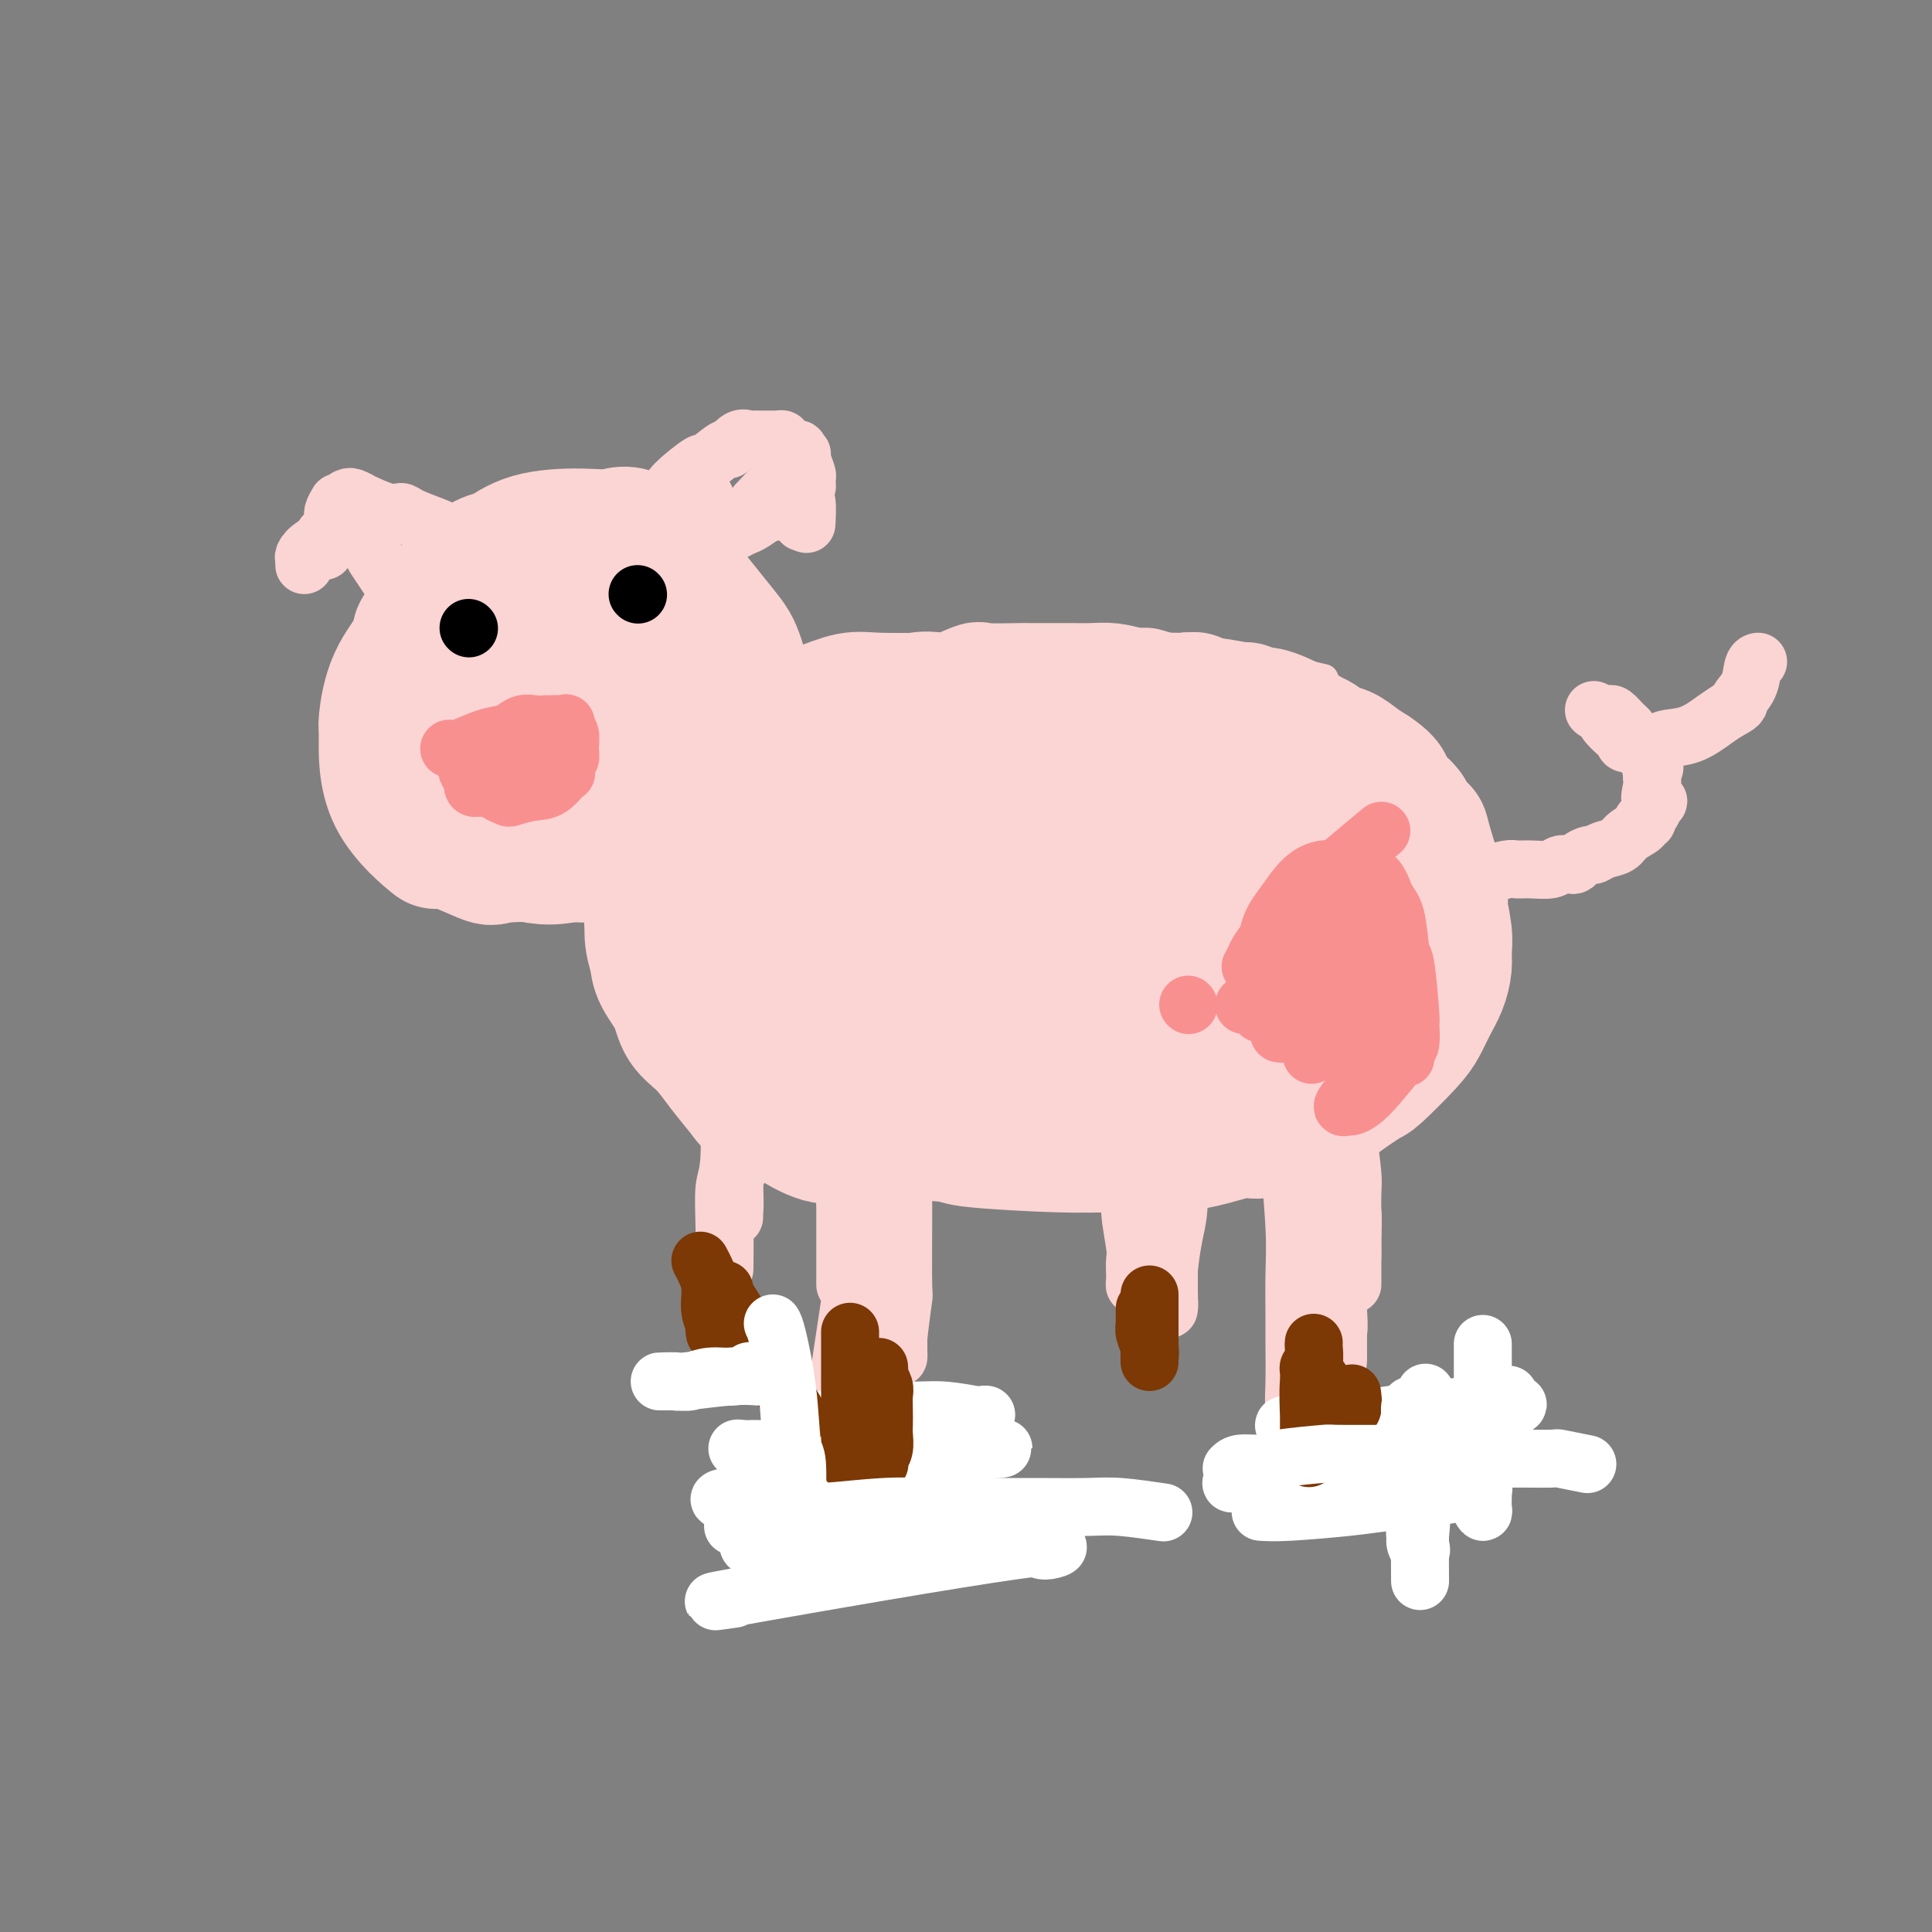 <svg viewBox='0 0 400 400' version='1.1' xmlns='http://www.w3.org/2000/svg' xmlns:xlink='http://www.w3.org/1999/xlink'><rect x="0" y="0" width="400" height="400" fill="#808080" stroke="none"/><g fill='none' stroke='#FBD4D4' stroke-width='6' stroke-linecap='round' stroke-linejoin='round'><path d='M130,172c-0.517,0.253 -1.035,0.506 0,-1c1.035,-1.506 3.622,-4.770 5,-7c1.378,-2.230 1.546,-3.427 2,-4c0.454,-0.573 1.192,-0.523 3,-2c1.808,-1.477 4.684,-4.480 7,-6c2.316,-1.520 4.071,-1.558 5,-2c0.929,-0.442 1.032,-1.288 2,-2c0.968,-0.712 2.802,-1.291 5,-2c2.198,-0.709 4.762,-1.547 6,-2c1.238,-0.453 1.152,-0.522 2,-1c0.848,-0.478 2.631,-1.367 5,-2c2.369,-0.633 5.325,-1.010 7,-1c1.675,0.010 2.069,0.406 3,0c0.931,-0.406 2.401,-1.614 4,-2c1.599,-0.386 3.329,0.050 4,0c0.671,-0.050 0.284,-0.587 2,-1c1.716,-0.413 5.536,-0.703 8,-1c2.464,-0.297 3.572,-0.601 5,-1c1.428,-0.399 3.178,-0.891 5,-1c1.822,-0.109 3.718,0.167 5,0c1.282,-0.167 1.952,-0.777 3,-1c1.048,-0.223 2.474,-0.060 4,0c1.526,0.060 3.150,0.017 4,0c0.850,-0.017 0.925,-0.009 1,0'/><path d='M227,133c7.741,-0.758 6.594,-0.151 7,0c0.406,0.151 2.367,-0.152 4,0c1.633,0.152 2.940,0.758 4,1c1.060,0.242 1.874,0.118 3,0c1.126,-0.118 2.564,-0.231 4,0c1.436,0.231 2.869,0.804 3,1c0.131,0.196 -1.042,0.014 3,1c4.042,0.986 13.298,3.139 17,4c3.702,0.861 1.851,0.431 0,0'/></g>
<g fill='none' stroke='#FBD4D4' stroke-width='28' stroke-linecap='round' stroke-linejoin='round'><path d='M137,175c0.493,-0.268 0.986,-0.535 1,-1c0.014,-0.465 -0.452,-1.127 2,-4c2.452,-2.873 7.821,-7.957 10,-10c2.179,-2.043 1.168,-1.047 2,-2c0.832,-0.953 3.506,-3.857 5,-5c1.494,-1.143 1.808,-0.527 3,-1c1.192,-0.473 3.264,-2.036 5,-3c1.736,-0.964 3.137,-1.330 5,-2c1.863,-0.670 4.188,-1.643 6,-2c1.812,-0.357 3.110,-0.096 6,0c2.890,0.096 7.370,0.029 10,0c2.630,-0.029 3.409,-0.019 5,0c1.591,0.019 3.994,0.048 7,0c3.006,-0.048 6.617,-0.171 10,0c3.383,0.171 6.539,0.637 8,1c1.461,0.363 1.227,0.622 4,1c2.773,0.378 8.551,0.875 11,1c2.449,0.125 1.567,-0.121 3,0c1.433,0.121 5.181,0.609 8,1c2.819,0.391 4.708,0.686 7,1c2.292,0.314 4.987,0.647 7,1c2.013,0.353 3.343,0.728 5,1c1.657,0.272 3.640,0.443 5,1c1.360,0.557 2.096,1.500 3,2c0.904,0.500 1.974,0.558 3,1c1.026,0.442 2.007,1.269 3,2c0.993,0.731 1.996,1.365 3,2'/><path d='M284,160c2.522,1.683 2.827,2.392 3,3c0.173,0.608 0.215,1.117 1,2c0.785,0.883 2.313,2.140 3,3c0.687,0.860 0.533,1.321 1,2c0.467,0.679 1.555,1.574 2,2c0.445,0.426 0.249,0.382 1,3c0.751,2.618 2.451,7.897 3,10c0.549,2.103 -0.051,1.031 0,2c0.051,0.969 0.754,3.980 1,6c0.246,2.020 0.035,3.047 0,4c-0.035,0.953 0.104,1.830 0,3c-0.104,1.170 -0.452,2.633 -1,4c-0.548,1.367 -1.296,2.638 -2,4c-0.704,1.362 -1.363,2.813 -2,4c-0.637,1.187 -1.251,2.108 -3,4c-1.749,1.892 -4.632,4.753 -6,6c-1.368,1.247 -1.219,0.879 -3,2c-1.781,1.121 -5.492,3.733 -7,5c-1.508,1.267 -0.815,1.191 -3,2c-2.185,0.809 -7.250,2.504 -10,3c-2.750,0.496 -3.185,-0.206 -5,0c-1.815,0.206 -5.009,1.320 -8,2c-2.991,0.680 -5.780,0.925 -9,1c-3.220,0.075 -6.872,-0.020 -10,0c-3.128,0.020 -5.732,0.155 -11,0c-5.268,-0.155 -13.202,-0.600 -17,-1c-3.798,-0.400 -3.461,-0.757 -5,-1c-1.539,-0.243 -4.953,-0.373 -8,-1c-3.047,-0.627 -5.728,-1.751 -8,-3c-2.272,-1.249 -4.136,-2.625 -6,-4'/><path d='M175,227c-4.359,-2.349 -8.257,-4.723 -10,-6c-1.743,-1.277 -1.331,-1.458 -2,-3c-0.669,-1.542 -2.419,-4.445 -4,-7c-1.581,-2.555 -2.993,-4.762 -4,-7c-1.007,-2.238 -1.607,-4.505 -2,-7c-0.393,-2.495 -0.578,-5.216 -1,-7c-0.422,-1.784 -1.082,-2.630 -1,-5c0.082,-2.370 0.905,-6.262 2,-9c1.095,-2.738 2.461,-4.321 4,-6c1.539,-1.679 3.251,-3.455 5,-5c1.749,-1.545 3.534,-2.861 6,-4c2.466,-1.139 5.611,-2.102 8,-3c2.389,-0.898 4.021,-1.732 8,-2c3.979,-0.268 10.304,0.029 13,0c2.696,-0.029 1.762,-0.384 3,0c1.238,0.384 4.649,1.506 8,3c3.351,1.494 6.643,3.358 9,5c2.357,1.642 3.781,3.060 5,4c1.219,0.940 2.234,1.400 3,3c0.766,1.600 1.285,4.339 2,6c0.715,1.661 1.627,2.243 2,5c0.373,2.757 0.208,7.688 0,10c-0.208,2.312 -0.458,2.004 -1,3c-0.542,0.996 -1.378,3.295 -3,5c-1.622,1.705 -4.032,2.814 -6,4c-1.968,1.186 -3.494,2.448 -7,4c-3.506,1.552 -8.991,3.395 -12,4c-3.009,0.605 -3.541,-0.030 -5,0c-1.459,0.030 -3.845,0.723 -6,1c-2.155,0.277 -4.077,0.139 -6,0'/><path d='M183,213c-3.662,0.058 -4.317,-0.299 -5,-1c-0.683,-0.701 -1.393,-1.748 -3,-4c-1.607,-2.252 -4.110,-5.709 -5,-8c-0.890,-2.291 -0.166,-3.415 0,-5c0.166,-1.585 -0.225,-3.630 0,-5c0.225,-1.370 1.068,-2.066 1,-3c-0.068,-0.934 -1.047,-2.107 1,-4c2.047,-1.893 7.119,-4.506 10,-6c2.881,-1.494 3.572,-1.869 5,-2c1.428,-0.131 3.592,-0.017 5,0c1.408,0.017 2.059,-0.064 3,0c0.941,0.064 2.171,0.274 3,0c0.829,-0.274 1.258,-1.032 1,0c-0.258,1.032 -1.204,3.855 -1,5c0.204,1.145 1.559,0.613 0,3c-1.559,2.387 -6.033,7.693 -8,10c-1.967,2.307 -1.426,1.613 -2,2c-0.574,0.387 -2.262,1.854 -3,3c-0.738,1.146 -0.526,1.973 0,2c0.526,0.027 1.368,-0.744 3,-2c1.632,-1.256 4.056,-2.995 6,-5c1.944,-2.005 3.408,-4.275 5,-6c1.592,-1.725 3.313,-2.906 5,-5c1.687,-2.094 3.339,-5.102 4,-7c0.661,-1.898 0.332,-2.685 0,-3c-0.332,-0.315 -0.666,-0.157 -1,0'/><path d='M207,172c0.220,-1.589 -0.731,-0.561 -3,3c-2.269,3.561 -5.857,9.654 -7,13c-1.143,3.346 0.158,3.945 0,6c-0.158,2.055 -1.777,5.564 -2,8c-0.223,2.436 0.948,3.797 1,5c0.052,1.203 -1.015,2.249 2,3c3.015,0.751 10.113,1.207 14,1c3.887,-0.207 4.564,-1.077 5,-1c0.436,0.077 0.631,1.099 5,-2c4.369,-3.099 12.912,-10.321 17,-14c4.088,-3.679 3.720,-3.815 5,-6c1.280,-2.185 4.209,-6.420 6,-10c1.791,-3.580 2.446,-6.505 3,-9c0.554,-2.495 1.009,-4.561 1,-6c-0.009,-1.439 -0.480,-2.252 -1,-3c-0.520,-0.748 -1.089,-1.433 -2,-2c-0.911,-0.567 -2.166,-1.017 -5,-1c-2.834,0.017 -7.248,0.503 -9,1c-1.752,0.497 -0.840,1.007 -2,2c-1.160,0.993 -4.390,2.469 -7,4c-2.610,1.531 -4.599,3.116 -6,5c-1.401,1.884 -2.213,4.067 -3,6c-0.787,1.933 -1.550,3.617 -2,6c-0.450,2.383 -0.586,5.466 0,9c0.586,3.534 1.895,7.520 3,10c1.105,2.480 2.008,3.453 3,5c0.992,1.547 2.075,3.669 4,5c1.925,1.331 4.691,1.872 7,2c2.309,0.128 4.160,-0.158 6,0c1.840,0.158 3.669,0.759 6,0c2.331,-0.759 5.166,-2.880 8,-5'/><path d='M254,207c1.443,-1.036 1.051,-1.125 2,-3c0.949,-1.875 3.238,-5.537 5,-9c1.762,-3.463 2.997,-6.728 4,-10c1.003,-3.272 1.774,-6.552 2,-9c0.226,-2.448 -0.093,-4.064 0,-6c0.093,-1.936 0.596,-4.191 0,-5c-0.596,-0.809 -2.292,-0.174 -3,0c-0.708,0.174 -0.428,-0.115 -1,0c-0.572,0.115 -1.997,0.635 -3,1c-1.003,0.365 -1.584,0.574 -2,1c-0.416,0.426 -0.669,1.067 -1,2c-0.331,0.933 -0.742,2.157 -1,3c-0.258,0.843 -0.363,1.304 0,3c0.363,1.696 1.196,4.628 2,7c0.804,2.372 1.581,4.183 3,7c1.419,2.817 3.479,6.638 5,9c1.521,2.362 2.501,3.264 3,4c0.499,0.736 0.516,1.306 1,2c0.484,0.694 1.436,1.512 2,2c0.564,0.488 0.740,0.645 1,1c0.260,0.355 0.602,0.906 1,1c0.398,0.094 0.850,-0.270 1,0c0.150,0.270 -0.003,1.174 1,0c1.003,-1.174 3.161,-4.425 4,-6c0.839,-1.575 0.359,-1.474 1,-4c0.641,-2.526 2.403,-7.680 3,-10c0.597,-2.320 0.028,-1.806 0,-1c-0.028,0.806 0.486,1.903 1,3'/><path d='M285,190c1.719,-2.193 0.515,1.326 0,4c-0.515,2.674 -0.341,4.503 0,6c0.341,1.497 0.848,2.662 0,4c-0.848,1.338 -3.051,2.847 -4,4c-0.949,1.153 -0.643,1.948 -6,5c-5.357,3.052 -16.376,8.362 -21,11c-4.624,2.638 -2.852,2.606 -4,3c-1.148,0.394 -5.214,1.216 -8,2c-2.786,0.784 -4.291,1.529 -6,2c-1.709,0.471 -3.623,0.666 -6,1c-2.377,0.334 -5.217,0.806 -8,1c-2.783,0.194 -5.507,0.108 -8,0c-2.493,-0.108 -4.754,-0.239 -7,0c-2.246,0.239 -4.478,0.849 -7,1c-2.522,0.151 -5.335,-0.156 -8,0c-2.665,0.156 -5.182,0.777 -7,1c-1.818,0.223 -2.936,0.049 -4,0c-1.064,-0.049 -2.074,0.027 -3,0c-0.926,-0.027 -1.767,-0.156 -3,0c-1.233,0.156 -2.856,0.599 -5,0c-2.144,-0.599 -4.807,-2.238 -6,-3c-1.193,-0.762 -0.916,-0.647 -2,-1c-1.084,-0.353 -3.530,-1.174 -5,-2c-1.470,-0.826 -1.964,-1.658 -3,-3c-1.036,-1.342 -2.614,-3.195 -4,-5c-1.386,-1.805 -2.581,-3.564 -4,-5c-1.419,-1.436 -3.061,-2.550 -4,-4c-0.939,-1.450 -1.176,-3.237 -2,-5c-0.824,-1.763 -2.235,-3.504 -3,-5c-0.765,-1.496 -0.882,-2.748 -1,-4'/><path d='M136,198c-1.132,-3.286 -0.964,-4.502 -1,-6c-0.036,-1.498 -0.278,-3.277 0,-5c0.278,-1.723 1.077,-3.388 2,-5c0.923,-1.612 1.972,-3.169 3,-4c1.028,-0.831 2.037,-0.937 5,-3c2.963,-2.063 7.881,-6.085 10,-8c2.119,-1.915 1.440,-1.725 2,-2c0.560,-0.275 2.359,-1.017 4,-2c1.641,-0.983 3.123,-2.209 4,-3c0.877,-0.791 1.148,-1.149 2,-2c0.852,-0.851 2.283,-2.197 3,-3c0.717,-0.803 0.719,-1.065 2,-2c1.281,-0.935 3.839,-2.545 5,-3c1.161,-0.455 0.923,0.246 2,0c1.077,-0.246 3.468,-1.437 5,-2c1.532,-0.563 2.205,-0.498 3,-1c0.795,-0.502 1.713,-1.570 3,-2c1.287,-0.430 2.945,-0.220 4,0c1.055,0.220 1.508,0.451 3,0c1.492,-0.451 4.025,-1.585 5,-2c0.975,-0.415 0.393,-0.111 2,0c1.607,0.111 5.402,0.030 7,0c1.598,-0.030 1.001,-0.008 2,0c0.999,0.008 3.596,0.001 5,0c1.404,-0.001 1.614,0.002 2,0c0.386,-0.002 0.949,-0.011 2,0c1.051,0.011 2.591,0.041 4,0c1.409,-0.041 2.688,-0.155 4,0c1.312,0.155 2.656,0.577 4,1'/><path d='M234,144c5.656,0.382 3.796,0.839 4,1c0.204,0.161 2.473,0.028 4,0c1.527,-0.028 2.312,0.049 3,0c0.688,-0.049 1.279,-0.224 2,0c0.721,0.224 1.573,0.849 2,1c0.427,0.151 0.431,-0.171 2,0c1.569,0.171 4.703,0.833 6,1c1.297,0.167 0.755,-0.163 1,0c0.245,0.163 1.276,0.819 2,1c0.724,0.181 1.141,-0.114 2,0c0.859,0.114 2.160,0.638 3,1c0.840,0.362 1.219,0.562 2,1c0.781,0.438 1.963,1.114 3,2c1.037,0.886 1.930,1.981 3,3c1.070,1.019 2.317,1.962 3,3c0.683,1.038 0.802,2.169 1,3c0.198,0.831 0.474,1.360 1,2c0.526,0.640 1.303,1.390 2,2c0.697,0.610 1.315,1.081 2,2c0.685,0.919 1.438,2.288 2,3c0.562,0.712 0.934,0.768 1,1c0.066,0.232 -0.176,0.641 0,1c0.176,0.359 0.768,0.668 1,1c0.232,0.332 0.103,0.687 0,1c-0.103,0.313 -0.182,0.584 0,1c0.182,0.416 0.623,0.976 1,2c0.377,1.024 0.688,2.512 1,4'/><path d='M288,181c0.542,2.167 0.897,3.584 1,6c0.103,2.416 -0.047,5.829 0,8c0.047,2.171 0.292,3.098 0,5c-0.292,1.902 -1.119,4.778 -2,7c-0.881,2.222 -1.814,3.791 -4,7c-2.186,3.209 -5.625,8.060 -7,10c-1.375,1.940 -0.688,0.970 0,0'/><path d='M87,133c-0.109,-0.794 -0.218,-1.587 0,-2c0.218,-0.413 0.763,-0.445 1,-1c0.237,-0.555 0.168,-1.633 1,-3c0.832,-1.367 2.566,-3.023 4,-4c1.434,-0.977 2.567,-1.274 4,-2c1.433,-0.726 3.166,-1.882 5,-2c1.834,-0.118 3.769,0.803 5,1c1.231,0.197 1.758,-0.328 3,0c1.242,0.328 3.198,1.510 5,3c1.802,1.490 3.451,3.286 5,5c1.549,1.714 2.999,3.344 4,5c1.001,1.656 1.554,3.339 2,5c0.446,1.661 0.787,3.301 1,5c0.213,1.699 0.299,3.457 0,5c-0.299,1.543 -0.981,2.870 -2,4c-1.019,1.130 -2.374,2.063 -5,3c-2.626,0.937 -6.523,1.878 -10,2c-3.477,0.122 -6.532,-0.574 -8,-1c-1.468,-0.426 -1.347,-0.582 -3,-1c-1.653,-0.418 -5.078,-1.097 -7,-2c-1.922,-0.903 -2.340,-2.029 -3,-3c-0.660,-0.971 -1.563,-1.787 -2,-3c-0.437,-1.213 -0.409,-2.822 0,-5c0.409,-2.178 1.198,-4.923 2,-7c0.802,-2.077 1.617,-3.484 4,-5c2.383,-1.516 6.334,-3.139 8,-4c1.666,-0.861 1.047,-0.960 2,-1c0.953,-0.040 3.476,-0.020 6,0'/><path d='M109,125c3.624,-0.412 4.682,1.057 6,2c1.318,0.943 2.894,1.361 5,3c2.106,1.639 4.741,4.501 6,7c1.259,2.499 1.143,4.635 1,6c-0.143,1.365 -0.313,1.958 0,3c0.313,1.042 1.109,2.535 -2,6c-3.109,3.465 -10.121,8.904 -14,11c-3.879,2.096 -4.623,0.849 -6,0c-1.377,-0.849 -3.387,-1.300 -5,-2c-1.613,-0.700 -2.829,-1.649 -4,-3c-1.171,-1.351 -2.296,-3.103 -3,-5c-0.704,-1.897 -0.988,-3.937 -1,-6c-0.012,-2.063 0.249,-4.147 2,-7c1.751,-2.853 4.992,-6.475 6,-8c1.008,-1.525 -0.218,-0.951 2,-2c2.218,-1.049 7.878,-3.719 10,-5c2.122,-1.281 0.704,-1.172 3,-1c2.296,0.172 8.305,0.407 11,1c2.695,0.593 2.077,1.543 3,2c0.923,0.457 3.389,0.419 5,3c1.611,2.581 2.368,7.780 3,10c0.632,2.220 1.140,1.461 1,4c-0.140,2.539 -0.927,8.375 -1,11c-0.073,2.625 0.567,2.040 0,3c-0.567,0.960 -2.340,3.464 -4,5c-1.660,1.536 -3.208,2.102 -5,3c-1.792,0.898 -3.829,2.126 -6,3c-2.171,0.874 -4.478,1.392 -7,1c-2.522,-0.392 -5.261,-1.696 -8,-3'/><path d='M107,167c-3.764,-1.005 -5.673,-2.519 -8,-4c-2.327,-1.481 -5.073,-2.930 -7,-5c-1.927,-2.070 -3.035,-4.763 -4,-7c-0.965,-2.237 -1.786,-4.019 -2,-6c-0.214,-1.981 0.178,-4.159 0,-6c-0.178,-1.841 -0.925,-3.343 2,-7c2.925,-3.657 9.523,-9.470 12,-12c2.477,-2.530 0.834,-1.777 2,-2c1.166,-0.223 5.140,-1.423 8,-2c2.860,-0.577 4.605,-0.530 8,0c3.395,0.530 8.438,1.542 12,3c3.562,1.458 5.643,3.363 7,4c1.357,0.637 1.992,0.006 4,2c2.008,1.994 5.391,6.613 7,9c1.609,2.387 1.444,2.541 2,4c0.556,1.459 1.834,4.221 2,7c0.166,2.779 -0.778,5.574 -1,8c-0.222,2.426 0.279,4.481 -2,7c-2.279,2.519 -7.337,5.501 -9,7c-1.663,1.499 0.069,1.515 -3,3c-3.069,1.485 -10.938,4.439 -16,6c-5.062,1.561 -7.318,1.728 -11,1c-3.682,-0.728 -8.790,-2.350 -12,-4c-3.210,-1.650 -4.522,-3.326 -6,-6c-1.478,-2.674 -3.121,-6.346 -4,-8c-0.879,-1.654 -0.995,-1.291 -1,-4c-0.005,-2.709 0.102,-8.489 0,-11c-0.102,-2.511 -0.412,-1.753 0,-4c0.412,-2.247 1.546,-7.499 3,-11c1.454,-3.501 3.227,-5.250 5,-7'/><path d='M95,122c2.475,-4.127 4.664,-5.444 6,-6c1.336,-0.556 1.819,-0.351 3,-1c1.181,-0.649 3.061,-2.151 6,-3c2.939,-0.849 6.937,-1.045 10,-1c3.063,0.045 5.192,0.333 7,0c1.808,-0.333 3.294,-1.285 7,2c3.706,3.285 9.631,10.808 13,15c3.369,4.192 4.180,5.054 5,7c0.820,1.946 1.648,4.977 2,8c0.352,3.023 0.229,6.039 0,9c-0.229,2.961 -0.565,5.869 -1,8c-0.435,2.131 -0.970,3.485 -2,5c-1.030,1.515 -2.555,3.189 -4,5c-1.445,1.811 -2.811,3.758 -7,5c-4.189,1.242 -11.201,1.779 -14,2c-2.799,0.221 -1.386,0.125 -5,0c-3.614,-0.125 -12.254,-0.280 -16,0c-3.746,0.280 -2.597,0.996 -5,0c-2.403,-0.996 -8.358,-3.704 -10,-4c-1.642,-0.296 1.027,1.820 0,1c-1.027,-0.820 -5.751,-4.576 -8,-9c-2.249,-4.424 -2.022,-9.517 -2,-12c0.022,-2.483 -0.162,-2.357 0,-4c0.162,-1.643 0.670,-5.056 2,-8c1.330,-2.944 3.481,-5.419 5,-8c1.519,-2.581 2.407,-5.269 5,-8c2.593,-2.731 6.890,-5.504 9,-7c2.110,-1.496 2.031,-1.713 3,-2c0.969,-0.287 2.984,-0.643 5,-1'/><path d='M109,115c3.675,-1.468 4.362,-0.139 4,0c-0.362,0.139 -1.772,-0.911 0,0c1.772,0.911 6.726,3.783 10,6c3.274,2.217 4.868,3.780 6,6c1.132,2.220 1.801,5.096 3,6c1.199,0.904 2.927,-0.165 3,5c0.073,5.165 -1.509,16.565 -3,22c-1.491,5.435 -2.891,4.904 -4,5c-1.109,0.096 -1.927,0.820 -4,1c-2.073,0.180 -5.402,-0.185 -6,0c-0.598,0.185 1.535,0.919 0,0c-1.535,-0.919 -6.739,-3.492 -10,-6c-3.261,-2.508 -4.580,-4.951 -6,-7c-1.420,-2.049 -2.941,-3.705 -4,-6c-1.059,-2.295 -1.657,-5.227 -2,-7c-0.343,-1.773 -0.430,-2.385 0,-3c0.430,-0.615 1.378,-1.234 2,-2c0.622,-0.766 0.917,-1.679 4,-3c3.083,-1.321 8.955,-3.052 12,-4c3.045,-0.948 3.263,-1.115 5,-1c1.737,0.115 4.993,0.512 8,1c3.007,0.488 5.767,1.068 8,2c2.233,0.932 3.941,2.218 5,4c1.059,1.782 1.468,4.061 2,6c0.532,1.939 1.187,3.539 1,7c-0.187,3.461 -1.215,8.783 -2,11c-0.785,2.217 -1.327,1.328 -3,2c-1.673,0.672 -4.478,2.906 -7,4c-2.522,1.094 -4.761,1.047 -7,1'/><path d='M124,165c-3.880,1.251 -5.080,0.879 -7,0c-1.920,-0.879 -4.560,-2.264 -7,-4c-2.440,-1.736 -4.682,-3.821 -6,-7c-1.318,-3.179 -1.714,-7.450 -2,-9c-0.286,-1.550 -0.462,-0.379 0,-1c0.462,-0.621 1.560,-3.035 2,-4c0.440,-0.965 0.220,-0.483 0,0'/></g>
<g fill='none' stroke='#FBD4D4' stroke-width='12' stroke-linecap='round' stroke-linejoin='round'><path d='M136,106c0.771,-1.056 1.542,-2.113 2,-3c0.458,-0.887 0.605,-1.605 2,-3c1.395,-1.395 4.040,-3.467 5,-4c0.960,-0.533 0.236,0.474 1,0c0.764,-0.474 3.017,-2.428 4,-3c0.983,-0.572 0.697,0.239 1,0c0.303,-0.239 1.194,-1.528 2,-2c0.806,-0.472 1.525,-0.126 2,0c0.475,0.126 0.705,0.034 1,0c0.295,-0.034 0.656,-0.009 1,0c0.344,0.009 0.671,0.002 1,0c0.329,-0.002 0.661,0.003 1,0c0.339,-0.003 0.685,-0.012 1,0c0.315,0.012 0.600,0.044 1,0c0.400,-0.044 0.915,-0.166 1,0c0.085,0.166 -0.262,0.619 0,1c0.262,0.381 1.131,0.691 2,1'/><path d='M164,93c1.946,0.248 1.310,-0.133 1,0c-0.310,0.133 -0.293,0.781 0,1c0.293,0.219 0.863,0.009 1,0c0.137,-0.009 -0.159,0.182 0,1c0.159,0.818 0.772,2.262 1,3c0.228,0.738 0.071,0.770 0,1c-0.071,0.230 -0.055,0.659 0,1c0.055,0.341 0.149,0.596 0,1c-0.149,0.404 -0.540,0.959 -2,2c-1.460,1.041 -3.991,2.569 -5,3c-1.009,0.431 -0.498,-0.235 -1,0c-0.502,0.235 -2.016,1.369 -3,2c-0.984,0.631 -1.439,0.757 -2,1c-0.561,0.243 -1.228,0.604 -2,1c-0.772,0.396 -1.649,0.827 -2,1c-0.351,0.173 -0.175,0.086 0,0'/><path d='M161,101c-0.089,-0.333 -0.178,-0.667 -1,0c-0.822,0.667 -2.378,2.333 -3,3c-0.622,0.667 -0.311,0.333 0,0'/><path d='M146,103c0.000,-0.022 0.000,-0.044 0,1c0.000,1.044 0.000,3.156 0,4c0.000,0.844 0.000,0.422 0,0'/><path d='M160,101c0.536,0.565 1.071,1.131 2,2c0.929,0.869 2.250,2.042 3,3c0.750,0.958 0.929,1.702 1,2c0.071,0.298 0.036,0.149 0,0'/><path d='M166,103c0.422,-0.022 0.844,-0.044 1,1c0.156,1.044 0.044,3.156 0,4c-0.044,0.844 -0.022,0.422 0,0'/><path d='M92,110c-0.327,-0.231 -0.653,-0.462 -2,-1c-1.347,-0.538 -3.714,-1.383 -5,-2c-1.286,-0.617 -1.490,-1.006 -2,-1c-0.510,0.006 -1.327,0.408 -3,0c-1.673,-0.408 -4.202,-1.626 -5,-2c-0.798,-0.374 0.135,0.096 0,0c-0.135,-0.096 -1.339,-0.758 -2,-1c-0.661,-0.242 -0.778,-0.064 -1,0c-0.222,0.064 -0.550,0.014 0,1c0.550,0.986 1.976,3.007 3,5c1.024,1.993 1.646,3.957 2,5c0.354,1.043 0.442,1.165 1,2c0.558,0.835 1.588,2.381 2,3c0.412,0.619 0.206,0.309 0,0'/><path d='M77,107c-0.568,0.358 -1.137,0.716 -2,1c-0.863,0.284 -2.021,0.496 -3,1c-0.979,0.504 -1.779,1.302 -3,2c-1.221,0.698 -2.863,1.298 -4,2c-1.137,0.702 -1.769,1.508 -2,2c-0.231,0.492 -0.062,0.671 0,1c0.062,0.329 0.018,0.808 0,1c-0.018,0.192 -0.009,0.096 0,0'/><path d='M67,111c0.143,-0.196 0.286,-0.393 0,0c-0.286,0.393 -1.000,1.375 -1,2c0.000,0.625 0.714,0.893 1,1c0.286,0.107 0.143,0.054 0,0'/><path d='M70,104c-0.423,0.708 -0.845,1.417 -1,2c-0.155,0.583 -0.042,1.042 0,2c0.042,0.958 0.012,2.417 0,3c-0.012,0.583 -0.006,0.292 0,0'/><path d='M330,147c0.000,0.000 0.100,0.100 0.1,0.1'/><path d='M307,181c0.014,0.114 0.028,0.228 1,0c0.972,-0.228 2.904,-0.797 4,-1c1.096,-0.203 1.358,-0.041 2,0c0.642,0.041 1.664,-0.041 3,0c1.336,0.041 2.987,0.204 4,0c1.013,-0.204 1.389,-0.777 2,-1c0.611,-0.223 1.459,-0.097 2,0c0.541,0.097 0.777,0.167 1,0c0.223,-0.167 0.434,-0.569 1,-1c0.566,-0.431 1.487,-0.892 2,-1c0.513,-0.108 0.618,0.136 1,0c0.382,-0.136 1.040,-0.653 2,-1c0.960,-0.347 2.223,-0.523 3,-1c0.777,-0.477 1.069,-1.255 2,-2c0.931,-0.745 2.502,-1.456 3,-2c0.498,-0.544 -0.076,-0.919 0,-1c0.076,-0.081 0.804,0.133 1,0c0.196,-0.133 -0.140,-0.613 0,-1c0.140,-0.387 0.754,-0.682 1,-1c0.246,-0.318 0.123,-0.659 0,-1'/><path d='M342,167c2.629,-1.930 0.703,-0.756 0,-1c-0.703,-0.244 -0.183,-1.906 0,-3c0.183,-1.094 0.030,-1.621 0,-2c-0.030,-0.379 0.063,-0.609 0,-1c-0.063,-0.391 -0.282,-0.944 0,-1c0.282,-0.056 1.063,0.384 0,-1c-1.063,-1.384 -3.972,-4.591 -5,-6c-1.028,-1.409 -0.174,-1.019 0,-1c0.174,0.019 -0.332,-0.334 -1,-1c-0.668,-0.666 -1.500,-1.644 -2,-2c-0.500,-0.356 -0.669,-0.091 -1,0c-0.331,0.091 -0.823,0.007 -1,0c-0.177,-0.007 -0.038,0.065 0,0c0.038,-0.065 -0.026,-0.265 0,0c0.026,0.265 0.140,0.996 1,2c0.860,1.004 2.465,2.282 3,3c0.535,0.718 -0.002,0.876 1,1c1.002,0.124 3.542,0.213 5,0c1.458,-0.213 1.834,-0.727 3,-1c1.166,-0.273 3.122,-0.304 5,-1c1.878,-0.696 3.680,-2.056 5,-3c1.320,-0.944 2.160,-1.472 3,-2'/><path d='M358,147c2.819,-1.415 1.866,-1.451 2,-2c0.134,-0.549 1.356,-1.611 2,-3c0.644,-1.389 0.712,-3.105 1,-4c0.288,-0.895 0.797,-0.970 1,-1c0.203,-0.030 0.102,-0.015 0,0'/><path d='M267,230c0.030,1.372 0.061,2.745 0,4c-0.061,1.255 -0.212,2.393 0,6c0.212,3.607 0.789,9.681 1,14c0.211,4.319 0.055,6.881 0,10c-0.055,3.119 -0.011,6.794 0,9c0.011,2.206 -0.011,2.943 0,5c0.011,2.057 0.054,5.436 0,8c-0.054,2.564 -0.206,4.315 0,6c0.206,1.685 0.771,3.304 1,4c0.229,0.696 0.122,0.470 0,0c-0.122,-0.470 -0.258,-1.182 0,-3c0.258,-1.818 0.909,-4.742 1,-6c0.091,-1.258 -0.379,-0.850 0,-5c0.379,-4.150 1.608,-12.857 2,-17c0.392,-4.143 -0.053,-3.722 0,-6c0.053,-2.278 0.603,-7.257 1,-11c0.397,-3.743 0.643,-6.252 1,-9c0.357,-2.748 0.827,-5.736 1,-8c0.173,-2.264 0.049,-3.805 0,-5c-0.049,-1.195 -0.023,-2.044 0,-3c0.023,-0.956 0.045,-2.020 0,-2c-0.045,0.020 -0.156,1.124 0,2c0.156,0.876 0.578,1.523 1,3c0.422,1.477 0.844,3.782 1,7c0.156,3.218 0.044,7.348 0,11c-0.044,3.652 -0.022,6.826 0,10'/><path d='M277,254c0.309,6.717 0.083,8.011 0,10c-0.083,1.989 -0.022,4.673 0,7c0.022,2.327 0.006,4.297 0,6c-0.006,1.703 -0.002,3.140 0,4c0.002,0.860 0.000,1.145 0,1c-0.000,-0.145 -0.000,-0.720 0,-1c0.000,-0.280 0.000,-0.267 0,-2c-0.000,-1.733 -0.000,-5.213 0,-8c0.000,-2.787 -0.000,-4.881 0,-8c0.000,-3.119 0.000,-7.263 0,-11c-0.000,-3.737 -0.000,-7.068 0,-10c0.000,-2.932 0.000,-5.465 0,-8c-0.000,-2.535 -0.001,-5.071 0,-7c0.001,-1.929 0.003,-3.249 0,-4c-0.003,-0.751 -0.012,-0.932 0,-1c0.012,-0.068 0.046,-0.022 0,0c-0.046,0.022 -0.170,0.022 0,1c0.170,0.978 0.634,2.936 1,5c0.366,2.064 0.634,4.235 1,7c0.366,2.765 0.830,6.124 1,8c0.170,1.876 0.046,2.271 0,4c-0.046,1.729 -0.012,4.794 0,7c0.012,2.206 0.003,3.554 0,5c-0.003,1.446 -0.001,2.989 0,4c0.001,1.011 0.000,1.489 0,2c-0.000,0.511 -0.000,1.054 0,1c0.000,-0.054 0.000,-0.707 0,-1c-0.000,-0.293 -0.000,-0.227 0,-1c0.000,-0.773 0.000,-2.387 0,-4'/><path d='M280,260c-0.014,-1.550 -0.050,-2.426 0,-4c0.050,-1.574 0.186,-3.848 0,-5c-0.186,-1.152 -0.695,-1.184 -1,-2c-0.305,-0.816 -0.406,-2.417 -1,-5c-0.594,-2.583 -1.679,-6.147 -2,-8c-0.321,-1.853 0.124,-1.994 0,1c-0.124,2.994 -0.818,9.122 -1,12c-0.182,2.878 0.147,2.506 0,4c-0.147,1.494 -0.772,4.856 -1,8c-0.228,3.144 -0.061,6.072 0,9c0.061,2.928 0.016,5.856 0,8c-0.016,2.144 -0.004,3.505 0,5c0.004,1.495 0.001,3.123 0,4c-0.001,0.877 -0.000,1.004 0,1c0.000,-0.004 -0.001,-0.140 0,-1c0.001,-0.860 0.004,-2.446 0,-3c-0.004,-0.554 -0.015,-0.077 0,-3c0.015,-2.923 0.056,-9.245 0,-12c-0.056,-2.755 -0.211,-1.941 0,-4c0.211,-2.059 0.786,-6.991 1,-9c0.214,-2.009 0.065,-1.096 0,-2c-0.065,-0.904 -0.045,-3.626 0,-5c0.045,-1.374 0.117,-1.401 0,-1c-0.117,0.401 -0.423,1.231 0,3c0.423,1.769 1.575,4.476 2,7c0.425,2.524 0.121,4.864 0,7c-0.121,2.136 -0.061,4.068 0,6'/><path d='M277,271c0.309,4.425 0.083,4.487 0,5c-0.083,0.513 -0.022,1.478 0,3c0.022,1.522 0.006,3.602 0,2c-0.006,-1.602 -0.002,-6.886 0,-9c0.002,-2.114 0.001,-1.057 0,0'/><path d='M232,223c0.063,0.163 0.126,0.327 0,2c-0.126,1.673 -0.440,4.856 0,9c0.440,4.144 1.635,9.249 2,12c0.365,2.751 -0.098,3.147 0,5c0.098,1.853 0.758,5.162 1,7c0.242,1.838 0.068,2.204 0,3c-0.068,0.796 -0.028,2.022 0,3c0.028,0.978 0.045,1.707 0,2c-0.045,0.293 -0.153,0.148 0,-1c0.153,-1.148 0.567,-3.300 1,-6c0.433,-2.700 0.886,-5.948 1,-8c0.114,-2.052 -0.109,-2.910 0,-5c0.109,-2.090 0.551,-5.414 1,-8c0.449,-2.586 0.904,-4.433 1,-6c0.096,-1.567 -0.168,-2.854 0,-4c0.168,-1.146 0.767,-2.152 1,-2c0.233,0.152 0.101,1.462 0,2c-0.101,0.538 -0.171,0.306 0,2c0.171,1.694 0.582,5.316 1,7c0.418,1.684 0.844,1.430 1,5c0.156,3.570 0.042,10.962 0,14c-0.042,3.038 -0.011,1.720 0,3c0.011,1.280 0.003,5.158 0,7c-0.003,1.842 -0.001,1.650 0,2c0.001,0.350 0.000,1.243 0,1c-0.000,-0.243 -0.000,-1.621 0,-3'/><path d='M242,266c-0.077,-1.293 -0.269,-3.026 0,-5c0.269,-1.974 1.000,-4.188 1,-7c-0.000,-2.812 -0.732,-6.220 -1,-9c-0.268,-2.780 -0.072,-4.930 0,-7c0.072,-2.070 0.019,-4.059 0,-5c-0.019,-0.941 -0.005,-0.832 0,-2c0.005,-1.168 0.001,-3.612 0,-2c-0.001,1.612 -0.000,7.280 0,10c0.000,2.720 0.000,2.491 0,5c-0.000,2.509 -0.000,7.755 0,10c0.000,2.245 0.000,1.489 0,2c-0.000,0.511 -0.000,2.289 0,3c0.000,0.711 0.000,0.356 0,0'/><path d='M244,239c-0.022,0.494 -0.044,0.989 0,3c0.044,2.011 0.156,5.540 0,8c-0.156,2.460 -0.578,3.852 -1,6c-0.422,2.148 -0.844,5.054 -1,7c-0.156,1.946 -0.045,2.933 0,4c0.045,1.067 0.023,2.214 0,3c-0.023,0.786 -0.047,1.211 0,1c0.047,-0.211 0.166,-1.057 0,-2c-0.166,-0.943 -0.618,-1.982 -1,-4c-0.382,-2.018 -0.696,-5.013 -1,-7c-0.304,-1.987 -0.598,-2.964 -1,-4c-0.402,-1.036 -0.910,-2.130 -1,-3c-0.090,-0.870 0.239,-1.515 0,-2c-0.239,-0.485 -1.045,-0.808 -1,-1c0.045,-0.192 0.940,-0.252 1,0c0.060,0.252 -0.716,0.816 -1,1c-0.284,0.184 -0.076,-0.014 0,1c0.076,1.014 0.020,3.238 0,5c-0.020,1.762 -0.005,3.060 0,4c0.005,0.940 0.001,1.522 0,2c-0.001,0.478 -0.000,0.851 0,1c0.000,0.149 0.000,0.075 0,0'/><path d='M187,243c0.001,-0.126 0.001,-0.251 0,1c-0.001,1.251 -0.004,3.879 0,5c0.004,1.121 0.015,0.733 0,4c-0.015,3.267 -0.057,10.187 0,13c0.057,2.813 0.211,1.519 0,3c-0.211,1.481 -0.789,5.739 -1,8c-0.211,2.261 -0.057,2.526 0,3c0.057,0.474 0.016,1.157 0,1c-0.016,-0.157 -0.008,-1.153 0,-1c0.008,0.153 0.016,1.454 0,-1c-0.016,-2.454 -0.056,-8.662 0,-12c0.056,-3.338 0.207,-3.807 0,-6c-0.207,-2.193 -0.774,-6.110 -1,-10c-0.226,-3.890 -0.113,-7.752 0,-11c0.113,-3.248 0.226,-5.882 0,-8c-0.226,-2.118 -0.793,-3.722 -1,-5c-0.207,-1.278 -0.056,-2.231 0,-3c0.056,-0.769 0.015,-1.354 0,-1c-0.015,0.354 -0.004,1.647 0,3c0.004,1.353 0.001,2.767 0,5c-0.001,2.233 -0.001,5.286 0,8c0.001,2.714 0.001,5.089 0,7c-0.001,1.911 -0.003,3.360 0,5c0.003,1.640 0.012,3.473 0,5c-0.012,1.527 -0.044,2.750 0,3c0.044,0.250 0.166,-0.471 0,-1c-0.166,-0.529 -0.619,-0.865 -1,-2c-0.381,-1.135 -0.691,-3.067 -1,-5'/><path d='M182,251c-0.774,-2.720 -1.710,-5.520 -2,-8c-0.290,-2.480 0.066,-4.641 0,-6c-0.066,-1.359 -0.554,-1.916 -1,-3c-0.446,-1.084 -0.851,-2.694 -1,-3c-0.149,-0.306 -0.041,0.691 0,0c0.041,-0.691 0.016,-3.070 0,1c-0.016,4.070 -0.022,14.588 0,19c0.022,4.412 0.073,2.716 0,3c-0.073,0.284 -0.271,2.547 0,4c0.271,1.453 1.012,2.096 1,2c-0.012,-0.096 -0.778,-0.932 -1,-1c-0.222,-0.068 0.098,0.631 0,0c-0.098,-0.631 -0.615,-2.593 -1,-5c-0.385,-2.407 -0.639,-5.259 -1,-8c-0.361,-2.741 -0.829,-5.373 -1,-7c-0.171,-1.627 -0.046,-2.251 0,-3c0.046,-0.749 0.012,-1.624 0,-2c-0.012,-0.376 -0.003,-0.254 0,0c0.003,0.254 0.001,0.641 0,2c-0.001,1.359 -0.000,3.690 0,6c0.000,2.310 0.000,4.601 0,7c-0.000,2.399 -0.000,4.908 0,7c0.000,2.092 0.000,3.767 0,5c-0.000,1.233 -0.000,2.022 0,3c0.000,0.978 0.000,2.143 0,2c-0.000,-0.143 -0.000,-1.595 0,-2c0.000,-0.405 0.000,0.237 0,-1c-0.000,-1.237 -0.000,-4.353 0,-7c0.000,-2.647 0.000,-4.823 0,-7'/><path d='M175,249c-0.013,-2.820 -0.047,-2.370 0,-4c0.047,-1.630 0.174,-5.339 0,-9c-0.174,-3.661 -0.650,-7.273 0,-2c0.650,5.273 2.427,19.430 3,25c0.573,5.570 -0.057,2.553 0,3c0.057,0.447 0.800,4.360 1,7c0.200,2.640 -0.142,4.008 0,5c0.142,0.992 0.770,1.608 1,2c0.230,0.392 0.063,0.559 0,1c-0.063,0.441 -0.022,1.157 0,-1c0.022,-2.157 0.024,-7.186 0,-9c-0.024,-1.814 -0.073,-0.411 0,-3c0.073,-2.589 0.268,-9.169 0,-12c-0.268,-2.831 -1.000,-1.912 -1,-3c0.000,-1.088 0.732,-4.184 1,-6c0.268,-1.816 0.072,-2.353 0,-2c-0.072,0.353 -0.019,1.597 0,2c0.019,0.403 0.005,-0.036 0,3c-0.005,3.036 -0.001,9.548 0,13c0.001,3.452 0.000,3.843 0,5c-0.000,1.157 -0.000,3.079 0,5c0.000,1.921 0.000,3.841 0,5c-0.000,1.159 -0.000,1.558 0,1c0.000,-0.558 0.000,-2.073 0,-4c-0.000,-1.927 -0.000,-4.265 0,-7c0.000,-2.735 0.000,-5.868 0,-9'/><path d='M180,255c0.006,-5.142 0.020,-8.496 0,-10c-0.020,-1.504 -0.073,-1.156 0,-1c0.073,0.156 0.274,0.122 0,1c-0.274,0.878 -1.022,2.668 -1,2c0.022,-0.668 0.814,-3.795 -1,9c-1.814,12.795 -6.232,41.513 -8,53c-1.768,11.487 -0.884,5.744 0,0'/><path d='M152,220c0.002,0.471 0.004,0.942 0,2c-0.004,1.058 -0.015,2.703 0,4c0.015,1.297 0.057,2.245 0,4c-0.057,1.755 -0.211,4.317 0,6c0.211,1.683 0.789,2.489 1,3c0.211,0.511 0.056,0.729 0,1c-0.056,0.271 -0.014,0.595 0,1c0.014,0.405 -0.000,0.889 0,1c0.000,0.111 0.014,-0.153 0,-1c-0.014,-0.847 -0.056,-2.279 0,-4c0.056,-1.721 0.211,-3.733 0,-5c-0.211,-1.267 -0.789,-1.789 -1,-3c-0.211,-1.211 -0.057,-3.111 0,-3c0.057,0.111 0.015,2.234 0,4c-0.015,1.766 -0.004,3.176 0,5c0.004,1.824 0.001,4.060 0,6c-0.001,1.940 -0.000,3.582 0,5c0.000,1.418 0.000,2.612 0,3c-0.000,0.388 -0.000,-0.030 0,0c0.000,0.030 0.000,0.508 0,0c-0.000,-0.508 -0.000,-2.002 0,-3c0.000,-0.998 0.000,-1.499 0,-2'/><path d='M152,244c0.061,-2.116 0.213,-4.907 0,-7c-0.213,-2.093 -0.790,-3.488 -1,-5c-0.210,-1.512 -0.052,-3.142 0,-4c0.052,-0.858 -0.000,-0.945 0,-1c0.000,-0.055 0.053,-0.077 0,0c-0.053,0.077 -0.210,0.253 0,4c0.210,3.747 0.788,11.064 1,15c0.212,3.936 0.056,4.490 0,5c-0.056,0.510 -0.014,0.974 0,1c0.014,0.026 -0.000,-0.388 0,-1c0.000,-0.612 0.014,-1.424 0,-2c-0.014,-0.576 -0.057,-0.918 0,-3c0.057,-2.082 0.212,-5.904 0,-9c-0.212,-3.096 -0.793,-5.465 -1,-8c-0.207,-2.535 -0.041,-5.235 0,-6c0.041,-0.765 -0.041,0.406 0,4c0.041,3.594 0.207,9.612 0,13c-0.207,3.388 -0.788,4.145 -1,6c-0.212,1.855 -0.057,4.807 0,8c0.057,3.193 0.016,6.627 0,8c-0.016,1.373 -0.008,0.687 0,0'/></g>
<g fill='none' stroke='#FFFFFF' stroke-width='12' stroke-linecap='round' stroke-linejoin='round'><path d='M152,331c-4.195,0.605 -8.391,1.209 4,-1c12.391,-2.209 41.368,-7.233 54,-9c12.632,-1.767 8.917,-0.277 7,0c-1.917,0.277 -2.037,-0.658 -3,-1c-0.963,-0.342 -2.770,-0.092 -8,0c-5.230,0.092 -13.884,0.025 -18,0c-4.116,-0.025 -3.693,-0.006 -6,0c-2.307,0.006 -7.342,0.001 -11,0c-3.658,-0.001 -5.939,0.001 -8,0c-2.061,-0.001 -3.902,-0.007 -5,0c-1.098,0.007 -1.452,0.027 -2,0c-0.548,-0.027 -1.291,-0.102 -1,0c0.291,0.102 1.617,0.382 2,0c0.383,-0.382 -0.178,-1.427 2,-2c2.178,-0.573 7.096,-0.675 11,-1c3.904,-0.325 6.796,-0.872 10,-1c3.204,-0.128 6.720,0.162 10,0c3.280,-0.162 6.324,-0.775 8,-1c1.676,-0.225 1.985,-0.060 3,0c1.015,0.060 2.735,0.016 4,0c1.265,-0.016 2.076,-0.005 2,0c-0.076,0.005 -1.038,0.002 -2,0'/><path d='M205,315c6.624,-1.161 -1.815,-1.565 -7,-2c-5.185,-0.435 -7.114,-0.901 -9,-1c-1.886,-0.099 -3.729,0.167 -7,0c-3.271,-0.167 -7.971,-0.769 -12,-1c-4.029,-0.231 -7.389,-0.090 -10,0c-2.611,0.090 -4.475,0.129 -7,0c-2.525,-0.129 -5.712,-0.427 -3,-1c2.712,-0.573 11.321,-1.421 15,-2c3.679,-0.579 2.427,-0.887 5,-1c2.573,-0.113 8.971,-0.029 12,0c3.029,0.029 2.689,0.005 4,0c1.311,-0.005 4.274,0.011 6,0c1.726,-0.011 2.215,-0.048 3,0c0.785,0.048 1.866,0.182 2,0c0.134,-0.182 -0.678,-0.680 -2,-1c-1.322,-0.320 -3.155,-0.463 -6,-1c-2.845,-0.537 -6.701,-1.468 -10,-2c-3.299,-0.532 -6.042,-0.664 -9,-1c-2.958,-0.336 -6.132,-0.875 -8,-1c-1.868,-0.125 -2.431,0.163 -4,0c-1.569,-0.163 -4.145,-0.776 -5,-1c-0.855,-0.224 0.011,-0.060 1,0c0.989,0.060 2.100,0.016 2,0c-0.100,-0.016 -1.412,-0.004 1,0c2.412,0.004 8.546,0.001 13,0c4.454,-0.001 7.227,-0.001 10,0'/><path d='M180,300c6.066,0.000 7.732,0.000 9,0c1.268,-0.000 2.137,-0.002 4,0c1.863,0.002 4.719,0.007 7,0c2.281,-0.007 3.986,-0.026 5,0c1.014,0.026 1.338,0.095 2,0c0.662,-0.095 1.662,-0.355 -1,0c-2.662,0.355 -8.986,1.326 -15,3c-6.014,1.674 -11.718,4.050 -14,5c-2.282,0.950 -1.141,0.475 0,0'/><path d='M165,294c-1.756,-0.030 -3.512,-0.059 2,0c5.512,0.059 18.293,0.208 26,0c7.707,-0.208 10.339,-0.773 11,-1c0.661,-0.227 -0.650,-0.117 -1,0c-0.350,0.117 0.260,0.242 -1,0c-1.260,-0.242 -4.390,-0.849 -7,-1c-2.610,-0.151 -4.699,0.156 -7,0c-2.301,-0.156 -4.813,-0.774 -6,-1c-1.187,-0.226 -1.049,-0.061 -2,0c-0.951,0.061 -2.990,0.016 -4,0c-1.010,-0.016 -0.992,-0.004 -1,0c-0.008,0.004 -0.040,0.001 1,0c1.040,-0.001 3.154,-0.000 4,0c0.846,0.000 0.423,0.000 0,0'/><path d='M261,313c1.358,0.089 2.716,0.179 6,0c3.284,-0.179 8.493,-0.626 12,-1c3.507,-0.374 5.311,-0.675 8,-1c2.689,-0.325 6.261,-0.675 9,-1c2.739,-0.325 4.644,-0.627 6,-1c1.356,-0.373 2.164,-0.818 3,-1c0.836,-0.182 1.699,-0.101 2,0c0.301,0.101 0.040,0.223 0,0c-0.040,-0.223 0.140,-0.792 -1,-1c-1.140,-0.208 -3.599,-0.056 -7,0c-3.401,0.056 -7.745,0.015 -12,0c-4.255,-0.015 -8.422,-0.004 -12,0c-3.578,0.004 -6.568,0.003 -9,0c-2.432,-0.003 -4.307,-0.006 -6,0c-1.693,0.006 -3.204,0.021 -4,0c-0.796,-0.021 -0.878,-0.078 -1,0c-0.122,0.078 -0.285,0.290 1,0c1.285,-0.290 4.018,-1.081 7,-2c2.982,-0.919 6.214,-1.967 10,-3c3.786,-1.033 8.126,-2.050 12,-3c3.874,-0.950 7.281,-1.834 11,-3c3.719,-1.166 7.748,-2.613 10,-3c2.252,-0.387 2.725,0.288 4,0c1.275,-0.288 3.350,-1.538 4,-2c0.650,-0.462 -0.125,-0.134 -1,0c-0.875,0.134 -1.851,0.075 -3,0c-1.149,-0.075 -2.471,-0.164 -5,0c-2.529,0.164 -6.264,0.582 -10,1'/><path d='M295,292c-5.926,0.624 -11.240,1.683 -15,2c-3.760,0.317 -5.964,-0.109 -8,0c-2.036,0.109 -3.902,0.754 -5,1c-1.098,0.246 -1.427,0.095 -1,0c0.427,-0.095 1.611,-0.134 1,0c-0.611,0.134 -3.018,0.440 2,0c5.018,-0.440 17.461,-1.628 23,-2c5.539,-0.372 4.175,0.072 5,0c0.825,-0.072 3.840,-0.658 6,-1c2.160,-0.342 3.466,-0.438 5,-1c1.534,-0.562 3.295,-1.589 4,-2c0.705,-0.411 0.352,-0.205 0,0'/></g>
<g fill='none' stroke='#7C3805' stroke-width='12' stroke-linecap='round' stroke-linejoin='round'><path d='M176,276c-0.000,-0.245 -0.000,-0.491 0,0c0.000,0.491 0.000,1.718 0,3c-0.000,1.282 -0.000,2.618 0,4c0.000,1.382 0.000,2.808 0,4c-0.000,1.192 -0.000,2.148 0,3c0.000,0.852 0.000,1.601 0,2c-0.000,0.399 -0.000,0.450 0,1c0.000,0.550 0.000,1.601 0,3c-0.000,1.399 -0.000,3.145 0,4c0.000,0.855 0.000,0.817 0,1c-0.000,0.183 -0.001,0.585 0,1c0.001,0.415 0.003,0.843 0,1c-0.003,0.157 -0.011,0.042 0,0c0.011,-0.042 0.041,-0.011 0,0c-0.041,0.011 -0.155,0.003 0,0c0.155,-0.003 0.577,-0.002 1,0'/><path d='M177,303c0.559,4.177 1.456,1.120 2,0c0.544,-1.120 0.733,-0.303 1,0c0.267,0.303 0.611,0.090 1,0c0.389,-0.090 0.822,-0.059 1,0c0.178,0.059 0.100,0.144 0,0c-0.100,-0.144 -0.223,-0.516 0,-1c0.223,-0.484 0.792,-1.078 1,-2c0.208,-0.922 0.057,-2.172 0,-3c-0.057,-0.828 -0.019,-1.234 0,-2c0.019,-0.766 0.019,-1.893 0,-3c-0.019,-1.107 -0.058,-2.195 0,-3c0.058,-0.805 0.212,-1.326 0,-2c-0.212,-0.674 -0.789,-1.501 -1,-2c-0.211,-0.499 -0.057,-0.670 0,-1c0.057,-0.330 0.015,-0.820 0,-1c-0.015,-0.180 -0.004,-0.052 0,0c0.004,0.052 0.002,0.026 0,0'/><path d='M238,268c-0.000,0.325 -0.000,0.651 0,1c0.000,0.349 0.000,0.723 0,2c-0.000,1.277 -0.000,3.457 0,5c0.000,1.543 0.000,2.448 0,3c-0.000,0.552 -0.000,0.752 0,1c0.000,0.248 0.001,0.545 0,1c-0.001,0.455 -0.004,1.069 0,1c0.004,-0.069 0.015,-0.819 0,-1c-0.015,-0.181 -0.057,0.208 0,0c0.057,-0.208 0.211,-1.014 0,-2c-0.211,-0.986 -0.789,-2.152 -1,-3c-0.211,-0.848 -0.057,-1.379 0,-2c0.057,-0.621 0.015,-1.331 0,-2c-0.015,-0.669 -0.004,-1.295 0,-1c0.004,0.295 0.001,1.513 0,2c-0.001,0.487 -0.001,0.244 0,0'/><path d='M272,278c-0.030,0.149 -0.061,0.298 0,1c0.061,0.702 0.212,1.958 0,3c-0.212,1.042 -0.789,1.872 -1,4c-0.211,2.128 -0.057,5.556 0,7c0.057,1.444 0.015,0.904 0,2c-0.015,1.096 -0.004,3.829 0,5c0.004,1.171 0.001,0.780 0,1c-0.001,0.220 -0.000,1.050 0,1c0.000,-0.050 0.000,-0.978 0,-1c-0.000,-0.022 -0.000,0.864 0,0c0.000,-0.864 0.000,-3.478 0,-5c-0.000,-1.522 -0.001,-1.952 0,-3c0.001,-1.048 0.004,-2.713 0,-4c-0.004,-1.287 -0.013,-2.196 0,-3c0.013,-0.804 0.049,-1.503 0,-2c-0.049,-0.497 -0.182,-0.793 0,-1c0.182,-0.207 0.680,-0.325 1,0c0.320,0.325 0.463,1.093 1,2c0.537,0.907 1.467,1.952 2,3c0.533,1.048 0.668,2.098 1,3c0.332,0.902 0.862,1.654 1,2c0.138,0.346 -0.117,0.285 0,0c0.117,-0.285 0.605,-0.796 1,-1c0.395,-0.204 0.698,-0.102 1,0'/><path d='M279,292c1.464,0.714 1.125,-2.000 1,-3c-0.125,-1.000 -0.036,-0.286 0,0c0.036,0.286 0.018,0.143 0,0'/><path d='M145,261c0.876,1.639 1.751,3.279 2,5c0.249,1.721 -0.129,3.525 0,5c0.129,1.475 0.766,2.623 1,3c0.234,0.377 0.067,-0.015 0,0c-0.067,0.015 -0.033,0.438 0,1c0.033,0.562 0.065,1.263 0,1c-0.065,-0.263 -0.228,-1.491 0,-2c0.228,-0.509 0.847,-0.298 1,-1c0.153,-0.702 -0.159,-2.316 0,-3c0.159,-0.684 0.791,-0.439 1,-1c0.209,-0.561 -0.005,-1.929 0,-2c0.005,-0.071 0.228,1.156 0,1c-0.228,-0.156 -0.908,-1.696 2,3c2.908,4.696 9.402,15.627 12,20c2.598,4.373 1.299,2.186 0,0'/></g>
<g fill='none' stroke='#F99090' stroke-width='12' stroke-linecap='round' stroke-linejoin='round'><path d='M246,208c0.000,0.000 0.100,0.100 0.1,0.1'/><path d='M286,172c-5.745,4.788 -11.490,9.576 -14,12c-2.510,2.424 -1.787,2.485 -2,3c-0.213,0.515 -1.364,1.483 -3,3c-1.636,1.517 -3.758,3.584 -5,5c-1.242,1.416 -1.606,2.181 -2,3c-0.394,0.819 -0.819,1.693 -1,2c-0.181,0.307 -0.117,0.049 1,-1c1.117,-1.049 3.289,-2.887 5,-4c1.711,-1.113 2.962,-1.500 5,-3c2.038,-1.500 4.863,-4.113 6,-5c1.137,-0.887 0.584,-0.049 1,0c0.416,0.049 1.799,-0.693 2,-1c0.201,-0.307 -0.779,-0.179 -1,0c-0.221,0.179 0.319,0.409 0,1c-0.319,0.591 -1.496,1.542 -3,3c-1.504,1.458 -3.334,3.424 -5,5c-1.666,1.576 -3.168,2.763 -5,5c-1.832,2.237 -3.995,5.525 -5,7c-1.005,1.475 -0.854,1.135 -1,1c-0.146,-0.135 -0.591,-0.067 -1,0c-0.409,0.067 -0.784,0.134 0,0c0.784,-0.134 2.727,-0.470 4,-1c1.273,-0.530 1.877,-1.256 3,-2c1.123,-0.744 2.764,-1.508 5,-3c2.236,-1.492 5.067,-3.712 7,-5c1.933,-1.288 2.966,-1.644 4,-2'/><path d='M281,195c3.472,-2.085 1.651,-1.296 1,-1c-0.651,0.296 -0.134,0.100 0,0c0.134,-0.100 -0.116,-0.104 -1,1c-0.884,1.104 -2.404,3.315 -4,5c-1.596,1.685 -3.269,2.844 -5,5c-1.731,2.156 -3.520,5.310 -5,7c-1.480,1.690 -2.652,1.916 -2,2c0.652,0.084 3.127,0.025 4,0c0.873,-0.025 0.143,-0.017 1,-1c0.857,-0.983 3.302,-2.956 5,-4c1.698,-1.044 2.649,-1.157 4,-2c1.351,-0.843 3.103,-2.415 4,-3c0.897,-0.585 0.938,-0.181 1,0c0.062,0.181 0.145,0.141 0,0c-0.145,-0.141 -0.519,-0.381 -2,1c-1.481,1.381 -4.071,4.384 -5,6c-0.929,1.616 -0.199,1.845 -1,3c-0.801,1.155 -3.133,3.235 -4,4c-0.867,0.765 -0.269,0.213 0,0c0.269,-0.213 0.208,-0.089 0,0c-0.208,0.089 -0.565,0.143 0,0c0.565,-0.143 2.050,-0.483 4,-1c1.950,-0.517 4.364,-1.211 6,-2c1.636,-0.789 2.492,-1.674 3,-2c0.508,-0.326 0.666,-0.093 1,0c0.334,0.093 0.842,0.046 1,0c0.158,-0.046 -0.034,-0.089 0,0c0.034,0.089 0.296,0.311 0,1c-0.296,0.689 -1.148,1.844 -2,3'/><path d='M285,217c-0.595,1.557 -2.083,3.450 -3,5c-0.917,1.550 -1.264,2.756 -2,4c-0.736,1.244 -1.862,2.525 -2,3c-0.138,0.475 0.713,0.143 1,0c0.287,-0.143 0.010,-0.097 0,0c-0.010,0.097 0.246,0.244 1,0c0.754,-0.244 2.005,-0.878 4,-3c1.995,-2.122 4.735,-5.731 6,-7c1.265,-1.269 1.057,-0.198 1,0c-0.057,0.198 0.038,-0.477 0,-1c-0.038,-0.523 -0.209,-0.895 0,-1c0.209,-0.105 0.799,0.055 1,-1c0.201,-1.055 0.013,-3.325 0,-4c-0.013,-0.675 0.148,0.246 0,-2c-0.148,-2.246 -0.604,-7.658 -1,-10c-0.396,-2.342 -0.731,-1.612 -1,-3c-0.269,-1.388 -0.474,-4.893 -1,-7c-0.526,-2.107 -1.375,-2.814 -2,-4c-0.625,-1.186 -1.027,-2.850 -2,-4c-0.973,-1.150 -2.518,-1.785 -4,-2c-1.482,-0.215 -2.901,-0.010 -4,0c-1.099,0.010 -1.878,-0.177 -3,0c-1.122,0.177 -2.587,0.717 -4,2c-1.413,1.283 -2.775,3.308 -4,5c-1.225,1.692 -2.315,3.050 -3,5c-0.685,1.950 -0.967,4.492 -1,6c-0.033,1.508 0.183,1.983 0,4c-0.183,2.017 -0.767,5.576 -1,7c-0.233,1.424 -0.117,0.712 0,0'/><path d='M93,155c0.375,0.202 0.750,0.404 2,0c1.250,-0.404 3.374,-1.414 5,-2c1.626,-0.586 2.755,-0.746 4,-1c1.245,-0.254 2.606,-0.600 4,-1c1.394,-0.400 2.822,-0.852 4,-1c1.178,-0.148 2.105,0.008 3,0c0.895,-0.008 1.758,-0.181 2,0c0.242,0.181 -0.135,0.716 0,1c0.135,0.284 0.784,0.317 1,1c0.216,0.683 -0.002,2.014 0,3c0.002,0.986 0.223,1.626 0,2c-0.223,0.374 -0.890,0.482 -1,1c-0.110,0.518 0.339,1.445 0,2c-0.339,0.555 -1.465,0.737 -2,1c-0.535,0.263 -0.478,0.606 -1,1c-0.522,0.394 -1.621,0.838 -3,1c-1.379,0.162 -3.038,0.043 -4,0c-0.962,-0.043 -1.228,-0.010 -2,0c-0.772,0.010 -2.050,-0.002 -3,0c-0.950,0.002 -1.572,0.020 -2,0c-0.428,-0.020 -0.661,-0.078 -1,0c-0.339,0.078 -0.784,0.290 -1,0c-0.216,-0.290 -0.205,-1.083 0,-2c0.205,-0.917 0.602,-1.959 1,-3'/><path d='M99,158c1.518,-1.857 5.314,-3.999 7,-5c1.686,-1.001 1.261,-0.861 2,-1c0.739,-0.139 2.642,-0.557 4,-1c1.358,-0.443 2.170,-0.910 3,-1c0.830,-0.090 1.678,0.197 2,0c0.322,-0.197 0.117,-0.877 0,1c-0.117,1.877 -0.147,6.310 0,8c0.147,1.690 0.472,0.636 0,1c-0.472,0.364 -1.741,2.148 -3,3c-1.259,0.852 -2.507,0.774 -4,1c-1.493,0.226 -3.231,0.756 -4,1c-0.769,0.244 -0.570,0.200 -1,0c-0.430,-0.200 -1.490,-0.557 -2,-1c-0.510,-0.443 -0.469,-0.972 -1,-1c-0.531,-0.028 -1.632,0.444 -2,0c-0.368,-0.444 -0.002,-1.805 0,-3c0.002,-1.195 -0.358,-2.222 0,-3c0.358,-0.778 1.435,-1.305 2,-2c0.565,-0.695 0.617,-1.559 1,-2c0.383,-0.441 1.098,-0.459 2,-1c0.902,-0.541 1.993,-1.606 3,-2c1.007,-0.394 1.930,-0.117 3,0c1.070,0.117 2.287,0.073 3,0c0.713,-0.073 0.923,-0.174 1,0c0.077,0.174 0.021,0.624 0,1c-0.021,0.376 -0.006,0.679 0,1c0.006,0.321 0.003,0.661 0,1'/><path d='M115,153c0.761,0.747 -0.835,1.114 -2,2c-1.165,0.886 -1.899,2.292 -3,3c-1.101,0.708 -2.570,0.719 -4,1c-1.430,0.281 -2.821,0.832 -4,1c-1.179,0.168 -2.148,-0.046 -3,0c-0.852,0.046 -1.589,0.353 -2,0c-0.411,-0.353 -0.495,-1.364 0,-2c0.495,-0.636 1.570,-0.896 2,-1c0.430,-0.104 0.215,-0.052 0,0'/></g>
<g fill='none' stroke='#000000' stroke-width='12' stroke-linecap='round' stroke-linejoin='round'><path d='M132,123c0.000,0.000 0.100,0.100 0.1,0.1'/><path d='M97,130c0.000,0.000 0.100,0.100 0.1,0.1'/></g>
<g fill='none' stroke='#FFFFFF' stroke-width='12' stroke-linecap='round' stroke-linejoin='round'><path d='M307,279c0.000,-0.675 0.000,-1.350 0,0c-0.000,1.350 -0.000,4.726 0,7c0.000,2.274 0.000,3.446 0,6c-0.000,2.554 -0.000,6.491 0,9c0.000,2.509 0.001,3.592 0,5c-0.001,1.408 -0.004,3.142 0,4c0.004,0.858 0.015,0.840 0,1c-0.015,0.160 -0.056,0.497 0,1c0.056,0.503 0.210,1.173 0,1c-0.210,-0.173 -0.782,-1.190 -1,-2c-0.218,-0.810 -0.082,-1.415 -1,-3c-0.918,-1.585 -2.891,-4.151 -4,-6c-1.109,-1.849 -1.355,-2.982 -2,-4c-0.645,-1.018 -1.688,-1.922 -2,-3c-0.312,-1.078 0.108,-2.329 0,-3c-0.108,-0.671 -0.745,-0.763 -1,-1c-0.255,-0.237 -0.127,-0.618 0,-1'/><path d='M296,290c-1.715,-3.494 -0.503,-0.727 0,1c0.503,1.727 0.296,2.416 0,3c-0.296,0.584 -0.681,1.063 -1,6c-0.319,4.937 -0.573,14.334 -1,18c-0.427,3.666 -1.028,1.603 -1,1c0.028,-0.603 0.683,0.254 1,1c0.317,0.746 0.295,1.382 0,1c-0.295,-0.382 -0.864,-1.781 -1,-3c-0.136,-1.219 0.160,-2.257 0,-4c-0.160,-1.743 -0.775,-4.191 -1,-6c-0.225,-1.809 -0.060,-2.981 0,-5c0.060,-2.019 0.016,-4.886 0,-6c-0.016,-1.114 -0.005,-0.475 0,-1c0.005,-0.525 0.005,-2.213 0,-3c-0.005,-0.787 -0.015,-0.672 0,-1c0.015,-0.328 0.056,-1.098 0,-1c-0.056,0.098 -0.207,1.065 0,2c0.207,0.935 0.774,1.839 1,3c0.226,1.161 0.113,2.581 0,4'/><path d='M293,300c0.094,1.582 -0.171,2.037 0,4c0.171,1.963 0.778,5.433 1,7c0.222,1.567 0.060,1.229 0,4c-0.060,2.771 -0.017,8.649 0,11c0.017,2.351 0.009,1.176 0,0'/><path d='M255,304c0.441,-0.445 0.882,-0.890 2,-1c1.118,-0.110 2.914,0.114 4,0c1.086,-0.114 1.464,-0.566 4,-1c2.536,-0.434 7.231,-0.849 9,-1c1.769,-0.151 0.611,-0.037 3,0c2.389,0.037 8.324,-0.004 12,0c3.676,0.004 5.091,0.054 7,0c1.909,-0.054 4.310,-0.212 6,0c1.690,0.212 2.667,0.792 4,1c1.333,0.208 3.020,0.042 6,0c2.980,-0.042 7.252,0.040 9,0c1.748,-0.040 0.971,-0.203 2,0c1.029,0.203 3.866,0.772 5,1c1.134,0.228 0.567,0.114 0,0'/><path d='M152,316c-0.205,-0.025 -0.409,-0.049 0,0c0.409,0.049 1.432,0.172 2,0c0.568,-0.172 0.683,-0.638 2,-1c1.317,-0.362 3.837,-0.619 6,-1c2.163,-0.381 3.969,-0.887 5,-1c1.031,-0.113 1.285,0.166 4,0c2.715,-0.166 7.890,-0.777 12,-1c4.110,-0.223 7.155,-0.060 9,0c1.845,0.060 2.491,0.015 5,0c2.509,-0.015 6.880,-0.000 10,0c3.120,0.000 4.988,-0.014 8,0c3.012,0.014 7.168,0.055 10,0c2.832,-0.055 4.339,-0.207 7,0c2.661,0.207 6.474,0.773 8,1c1.526,0.227 0.763,0.113 0,0'/><path d='M160,274c0.218,0.341 0.437,0.683 1,3c0.563,2.317 1.472,6.611 2,11c0.528,4.389 0.676,8.875 1,11c0.324,2.125 0.822,1.891 1,4c0.178,2.109 0.034,6.562 0,9c-0.034,2.438 0.042,2.860 0,3c-0.042,0.140 -0.204,-0.001 0,1c0.204,1.001 0.772,3.143 1,4c0.228,0.857 0.114,0.428 0,0'/><path d='M157,285c-1.573,-0.113 -3.146,-0.227 -6,0c-2.854,0.227 -6.988,0.793 -9,1c-2.012,0.207 -1.903,0.055 -2,0c-0.097,-0.055 -0.400,-0.014 -1,0c-0.600,0.014 -1.499,-0.000 -2,0c-0.501,0.000 -0.606,0.015 0,0c0.606,-0.015 1.921,-0.060 3,0c1.079,0.060 1.920,0.226 3,0c1.080,-0.226 2.398,-0.845 4,-1c1.602,-0.155 3.487,0.155 5,0c1.513,-0.155 2.653,-0.773 3,-1c0.347,-0.227 -0.099,-0.061 0,0c0.099,0.061 0.743,0.017 1,0c0.257,-0.017 0.129,-0.009 0,0'/></g>
</svg>